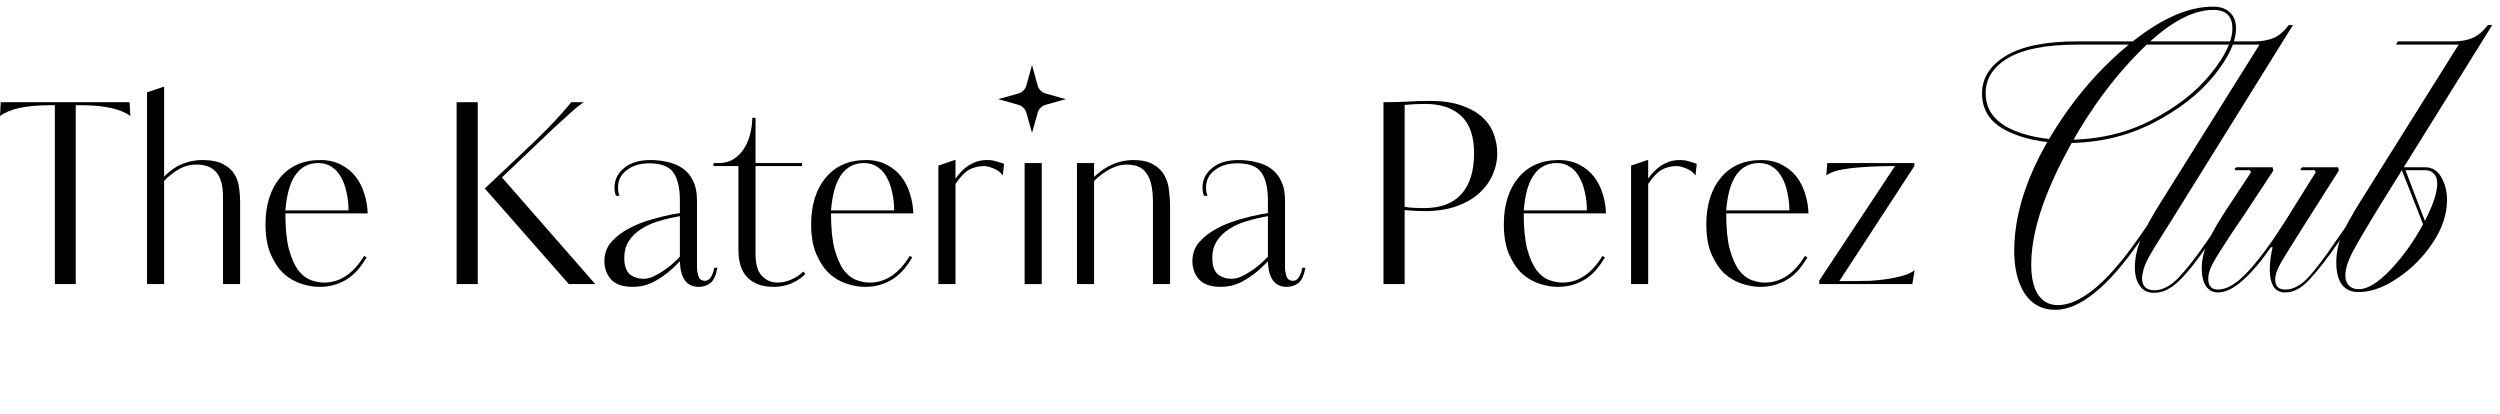 <svg width="308" height="51" viewBox="0 0 308 51" fill="none" xmlns="http://www.w3.org/2000/svg">
<path d="M58.86 35H56.256V12.587H58.86V35ZM70.082 35L59.728 23.22L64.719 18.508C65.69 17.599 66.641 16.669 67.571 15.718C68.522 14.747 69.462 13.703 70.392 12.587H71.942C71.529 12.835 70.981 13.269 70.299 13.889C69.638 14.489 68.966 15.098 68.284 15.718L61.836 21.856L73.337 35H70.082Z" fill="black"/>
<path d="M83.762 26.63C82.832 26.796 81.954 27.002 81.127 27.25C80.3 27.498 79.577 27.829 78.957 28.242C78.337 28.635 77.841 29.121 77.469 29.699C77.097 30.278 76.911 30.97 76.911 31.776C76.911 32.727 77.138 33.399 77.593 33.791C78.069 34.163 78.637 34.349 79.298 34.349C79.67 34.349 80.063 34.256 80.476 34.07C80.889 33.884 81.293 33.657 81.685 33.388C82.099 33.12 82.481 32.83 82.832 32.52C83.204 32.19 83.514 31.89 83.762 31.621V26.63ZM75.888 24.119C75.805 23.913 75.754 23.727 75.733 23.561C75.713 23.396 75.702 23.251 75.702 23.127C75.702 22.156 76.095 21.35 76.88 20.709C77.665 20.048 78.751 19.717 80.135 19.717C80.879 19.717 81.592 19.8 82.274 19.965C82.956 20.11 83.566 20.368 84.103 20.74C84.641 21.112 85.064 21.619 85.374 22.259C85.705 22.9 85.87 23.706 85.87 24.677V32.892C85.87 33.285 85.932 33.667 86.056 34.039C86.18 34.411 86.449 34.597 86.862 34.597C87.4 34.597 87.782 34.06 88.009 32.985H88.381C88.216 33.915 87.927 34.546 87.513 34.876C87.1 35.186 86.624 35.341 86.087 35.341C84.599 35.341 83.824 34.287 83.762 32.179C83.08 32.903 82.45 33.471 81.871 33.884C81.293 34.298 80.766 34.618 80.29 34.845C79.815 35.052 79.381 35.186 78.988 35.248C78.616 35.31 78.275 35.341 77.965 35.341C76.746 35.341 75.857 35.042 75.299 34.442C74.741 33.822 74.462 33.068 74.462 32.179C74.462 31.249 74.751 30.454 75.33 29.792C75.93 29.131 76.663 28.573 77.531 28.118C78.399 27.664 79.319 27.302 80.29 27.033C81.282 26.744 82.171 26.527 82.956 26.382L83.762 26.258V24.677C83.762 23.189 83.504 22.063 82.987 21.298C82.471 20.513 81.468 20.12 79.98 20.12C78.864 20.12 77.945 20.399 77.221 20.957C76.498 21.495 76.136 22.218 76.136 23.127C76.136 23.251 76.147 23.396 76.167 23.561C76.188 23.727 76.24 23.913 76.322 24.119H75.888Z" fill="black"/>
<path d="M95.749 34.814C96.348 34.814 96.927 34.69 97.484 34.442C98.063 34.194 98.559 33.864 98.972 33.45L99.221 33.76C98.745 34.236 98.177 34.618 97.516 34.907C96.854 35.197 96.121 35.341 95.314 35.341C93.951 35.341 92.886 34.969 92.121 34.225C91.357 33.461 90.975 32.324 90.975 30.815V20.461H87.906V20.089H88.525C89.228 20.089 89.838 19.934 90.355 19.624C90.871 19.294 91.295 18.87 91.626 18.353C91.977 17.837 92.235 17.248 92.4 16.586C92.587 15.904 92.68 15.212 92.68 14.509H93.082V20.089H98.817V20.461H93.082V31.249C93.082 32.551 93.351 33.471 93.888 34.008C94.426 34.546 95.046 34.814 95.749 34.814Z" fill="black"/>
<path d="M106.69 19.717C107.682 19.717 108.539 19.914 109.263 20.306C109.986 20.678 110.585 21.174 111.061 21.794C111.536 22.414 111.887 23.117 112.115 23.902C112.363 24.688 112.497 25.483 112.518 26.289H102.381C102.381 28.108 102.525 29.575 102.815 30.691C103.125 31.807 103.507 32.675 103.962 33.295C104.437 33.895 104.954 34.298 105.512 34.504C106.07 34.711 106.617 34.814 107.155 34.814C109.097 34.814 110.74 33.719 112.084 31.528L112.394 31.714C112.084 32.231 111.743 32.717 111.371 33.171C110.999 33.605 110.575 33.988 110.1 34.318C109.624 34.628 109.097 34.876 108.519 35.062C107.94 35.248 107.289 35.341 106.566 35.341C105.884 35.341 105.15 35.217 104.365 34.969C103.579 34.721 102.856 34.308 102.195 33.729C101.554 33.13 101.017 32.334 100.583 31.342C100.149 30.35 99.932 29.11 99.932 27.622C99.932 26.424 100.087 25.339 100.397 24.367C100.707 23.396 101.151 22.569 101.73 21.887C102.308 21.185 103.011 20.647 103.838 20.275C104.685 19.903 105.636 19.717 106.69 19.717ZM110.162 25.917C110.162 25.132 110.079 24.388 109.914 23.685C109.769 22.983 109.542 22.363 109.232 21.825C108.942 21.288 108.56 20.864 108.085 20.554C107.63 20.244 107.082 20.089 106.442 20.089C105.264 20.089 104.334 20.565 103.652 21.515C102.97 22.445 102.546 23.913 102.381 25.917H110.162Z" fill="black"/>
<path d="M117.716 19.686V22.011C117.881 21.763 118.088 21.505 118.336 21.236C118.584 20.968 118.863 20.72 119.173 20.492C119.503 20.265 119.865 20.079 120.258 19.934C120.671 19.79 121.115 19.717 121.591 19.717C122.045 19.717 122.417 19.769 122.707 19.872C123.017 19.955 123.347 20.058 123.699 20.182L123.544 21.608C123.234 21.195 122.841 20.906 122.366 20.74C121.911 20.554 121.539 20.461 121.25 20.461C120.568 20.461 119.958 20.606 119.421 20.895C118.883 21.185 118.315 21.774 117.716 22.662V35H115.608V20.399L117.716 19.686Z" fill="black"/>
<path d="M126.234 35V20.089H128.342V35H126.234Z" fill="black"/>
<path d="M142.044 35V24.956C142.044 24.047 141.972 23.293 141.827 22.693C141.682 22.094 141.465 21.619 141.176 21.267C140.907 20.895 140.566 20.637 140.153 20.492C139.76 20.348 139.306 20.275 138.789 20.275C138.148 20.275 137.487 20.451 136.805 20.802C136.123 21.154 135.451 21.65 134.79 22.29V35H132.682V20.089H134.79V21.794C135.555 21.071 136.34 20.544 137.146 20.213C137.952 19.883 138.768 19.717 139.595 19.717C140.67 19.717 141.507 19.903 142.106 20.275C142.726 20.627 143.181 21.081 143.47 21.639C143.78 22.197 143.966 22.817 144.028 23.499C144.111 24.181 144.152 24.832 144.152 25.452V35H142.044Z" fill="black"/>
<path d="M156.206 26.63C155.277 26.796 154.398 27.002 153.571 27.25C152.745 27.498 152.021 27.829 151.401 28.242C150.781 28.635 150.285 29.121 149.913 29.699C149.542 30.278 149.355 30.97 149.355 31.776C149.355 32.727 149.583 33.399 150.037 33.791C150.513 34.163 151.081 34.349 151.742 34.349C152.114 34.349 152.507 34.256 152.92 34.07C153.334 33.884 153.737 33.657 154.13 33.388C154.543 33.12 154.925 32.83 155.276 32.52C155.648 32.19 155.958 31.89 156.206 31.621V26.63ZM148.332 24.119C148.25 23.913 148.198 23.727 148.177 23.561C148.157 23.396 148.146 23.251 148.146 23.127C148.146 22.156 148.539 21.35 149.324 20.709C150.11 20.048 151.195 19.717 152.579 19.717C153.324 19.717 154.036 19.8 154.718 19.965C155.4 20.11 156.01 20.368 156.548 20.74C157.085 21.112 157.508 21.619 157.818 22.259C158.149 22.9 158.314 23.706 158.314 24.677V32.892C158.314 33.285 158.376 33.667 158.5 34.039C158.624 34.411 158.893 34.597 159.306 34.597C159.844 34.597 160.226 34.06 160.453 32.985H160.826C160.66 33.915 160.371 34.546 159.957 34.876C159.544 35.186 159.069 35.341 158.531 35.341C157.043 35.341 156.268 34.287 156.206 32.179C155.524 32.903 154.894 33.471 154.315 33.884C153.737 34.298 153.21 34.618 152.734 34.845C152.259 35.052 151.825 35.186 151.432 35.248C151.061 35.31 150.719 35.341 150.41 35.341C149.19 35.341 148.301 35.042 147.743 34.442C147.186 33.822 146.906 33.068 146.906 32.179C146.906 31.249 147.196 30.454 147.774 29.792C148.374 29.131 149.107 28.573 149.975 28.118C150.843 27.664 151.763 27.302 152.734 27.033C153.727 26.744 154.615 26.527 155.4 26.382L156.206 26.258V24.677C156.206 23.189 155.948 22.063 155.431 21.298C154.915 20.513 153.913 20.12 152.424 20.12C151.309 20.12 150.389 20.399 149.665 20.957C148.942 21.495 148.58 22.218 148.58 23.127C148.58 23.251 148.591 23.396 148.611 23.561C148.632 23.727 148.684 23.913 148.766 24.119H148.332Z" fill="black"/>
<path d="M184.459 18.88C184.459 19.81 184.263 20.709 183.87 21.577C183.498 22.425 182.94 23.179 182.196 23.84C181.452 24.502 180.522 25.029 179.406 25.421C178.29 25.814 176.988 26.01 175.5 26.01C175.128 26.01 174.777 26 174.446 25.979C174.116 25.959 173.651 25.928 173.051 25.886V35H170.447V12.587H170.726C171.574 12.587 172.421 12.567 173.268 12.525C174.136 12.463 175.087 12.432 176.12 12.432C177.732 12.432 179.065 12.629 180.119 13.021C181.194 13.393 182.052 13.889 182.692 14.509C183.333 15.109 183.788 15.801 184.056 16.586C184.325 17.351 184.459 18.116 184.459 18.88ZM181.607 18.88C181.607 16.814 181.08 15.284 180.026 14.292C178.972 13.3 177.495 12.804 175.593 12.804C175.077 12.804 174.632 12.815 174.26 12.835C173.888 12.856 173.485 12.887 173.051 12.928V25.483C173.403 25.545 173.785 25.587 174.198 25.607C174.612 25.628 175.025 25.638 175.438 25.638C177.464 25.638 178.993 25.07 180.026 23.933C181.08 22.776 181.607 21.092 181.607 18.88Z" fill="black"/>
<path d="M192.03 19.717C193.022 19.717 193.88 19.914 194.603 20.306C195.327 20.678 195.926 21.174 196.401 21.794C196.877 22.414 197.228 23.117 197.455 23.902C197.703 24.688 197.838 25.483 197.858 26.289H187.721C187.721 28.108 187.866 29.575 188.155 30.691C188.465 31.807 188.848 32.675 189.302 33.295C189.778 33.895 190.294 34.298 190.852 34.504C191.41 34.711 191.958 34.814 192.495 34.814C194.438 34.814 196.081 33.719 197.424 31.528L197.734 31.714C197.424 32.231 197.083 32.717 196.711 33.171C196.339 33.605 195.916 33.988 195.44 34.318C194.965 34.628 194.438 34.876 193.859 35.062C193.281 35.248 192.63 35.341 191.906 35.341C191.224 35.341 190.491 35.217 189.705 34.969C188.92 34.721 188.197 34.308 187.535 33.729C186.895 33.13 186.357 32.334 185.923 31.342C185.489 30.35 185.272 29.11 185.272 27.622C185.272 26.424 185.427 25.339 185.737 24.367C186.047 23.396 186.492 22.569 187.07 21.887C187.649 21.185 188.352 20.647 189.178 20.275C190.026 19.903 190.976 19.717 192.03 19.717ZM195.502 25.917C195.502 25.132 195.42 24.388 195.254 23.685C195.11 22.983 194.882 22.363 194.572 21.825C194.283 21.288 193.901 20.864 193.425 20.554C192.971 20.244 192.423 20.089 191.782 20.089C190.604 20.089 189.674 20.565 188.992 21.515C188.31 22.445 187.887 23.913 187.721 25.917H195.502Z" fill="black"/>
<path d="M203.056 19.686V22.011C203.222 21.763 203.428 21.505 203.676 21.236C203.924 20.968 204.203 20.72 204.513 20.492C204.844 20.265 205.206 20.079 205.598 19.934C206.012 19.79 206.456 19.717 206.931 19.717C207.386 19.717 207.758 19.769 208.047 19.872C208.357 19.955 208.688 20.058 209.039 20.182L208.884 21.608C208.574 21.195 208.182 20.906 207.706 20.74C207.252 20.554 206.88 20.461 206.59 20.461C205.908 20.461 205.299 20.606 204.761 20.895C204.224 21.185 203.656 21.774 203.056 22.662V35H200.948V20.399L203.056 19.686Z" fill="black"/>
<path d="M216.976 19.717C217.968 19.717 218.825 19.914 219.549 20.306C220.272 20.678 220.871 21.174 221.347 21.794C221.822 22.414 222.173 23.117 222.401 23.902C222.649 24.688 222.783 25.483 222.804 26.289H212.667C212.667 28.108 212.811 29.575 213.101 30.691C213.411 31.807 213.793 32.675 214.248 33.295C214.723 33.895 215.24 34.298 215.798 34.504C216.356 34.711 216.903 34.814 217.441 34.814C219.383 34.814 221.026 33.719 222.37 31.528L222.68 31.714C222.37 32.231 222.029 32.717 221.657 33.171C221.285 33.605 220.861 33.988 220.386 34.318C219.91 34.628 219.383 34.876 218.805 35.062C218.226 35.248 217.575 35.341 216.852 35.341C216.17 35.341 215.436 35.217 214.651 34.969C213.865 34.721 213.142 34.308 212.481 33.729C211.84 33.13 211.303 32.334 210.869 31.342C210.435 30.35 210.218 29.11 210.218 27.622C210.218 26.424 210.373 25.339 210.683 24.367C210.993 23.396 211.437 22.569 212.016 21.887C212.594 21.185 213.297 20.647 214.124 20.275C214.971 19.903 215.922 19.717 216.976 19.717ZM220.448 25.917C220.448 25.132 220.365 24.388 220.2 23.685C220.055 22.983 219.828 22.363 219.518 21.825C219.228 21.288 218.846 20.864 218.371 20.554C217.916 20.244 217.368 20.089 216.728 20.089C215.55 20.089 214.62 20.565 213.938 21.515C213.256 22.445 212.832 23.913 212.667 25.917H220.448Z" fill="black"/>
<path d="M235.6 35H224.13V34.566L233.461 20.461C231.436 20.461 229.659 20.544 228.129 20.709C226.621 20.875 225.577 21.174 224.998 21.608L225.122 20.089H235.848V20.461L226.61 34.628H228.222C228.925 34.628 229.638 34.618 230.361 34.597C231.105 34.556 231.818 34.484 232.5 34.38C233.182 34.277 233.813 34.143 234.391 33.977C234.991 33.812 235.487 33.585 235.879 33.295L235.6 35Z" fill="black"/>
<path d="M128.823 11.521L131.306 12.216L128.823 12.912C128.348 13.045 127.973 13.419 127.84 13.895L127.144 16.376L126.449 13.895C126.315 13.419 125.941 13.045 125.465 12.912L122.983 12.216L125.465 11.521C125.941 11.388 126.315 11.014 126.449 10.538L127.144 8L127.84 10.538C127.973 11.014 128.348 11.388 128.823 11.521Z" fill="black"/>
<path d="M6.758 35V12.959H6.262C4.712 12.959 3.42 13.073 2.387 13.3C1.374 13.527 0.579 13.858 0 14.292L0.093 12.587H15.965L16.058 14.292C15.479 13.858 14.684 13.527 13.671 13.3C12.658 13.073 11.377 12.959 9.827 12.959H9.331V35H6.758Z" fill="black"/>
<path d="M29.582 35H27.474V24.243C27.474 23.416 27.381 22.745 27.195 22.228C27.009 21.691 26.762 21.288 26.451 21.019C26.142 20.73 25.79 20.533 25.398 20.43C25.026 20.327 24.643 20.275 24.25 20.275C23.424 20.275 22.68 20.471 22.018 20.864C21.357 21.236 20.758 21.711 20.221 22.29V35H18.113V11.378L20.221 10.665V21.763C20.882 21.06 21.616 20.544 22.422 20.213C23.227 19.882 24.044 19.717 24.87 19.717C25.986 19.717 26.855 19.882 27.474 20.213C28.115 20.544 28.59 20.967 28.901 21.484C29.21 22.001 29.396 22.559 29.459 23.158C29.541 23.757 29.582 24.326 29.582 24.863V35Z" fill="black"/>
<path d="M39.468 19.717C40.46 19.717 41.318 19.913 42.041 20.306C42.764 20.678 43.364 21.174 43.839 21.794C44.314 22.414 44.666 23.117 44.893 23.902C45.141 24.687 45.275 25.483 45.296 26.289H35.159C35.159 28.108 35.303 29.575 35.593 30.691C35.903 31.807 36.285 32.675 36.74 33.295C37.215 33.894 37.732 34.297 38.29 34.504C38.848 34.711 39.395 34.814 39.933 34.814C41.876 34.814 43.519 33.719 44.862 31.528L45.172 31.714C44.862 32.231 44.521 32.716 44.149 33.171C43.777 33.605 43.353 33.987 42.878 34.318C42.403 34.628 41.876 34.876 41.297 35.062C40.718 35.248 40.067 35.341 39.344 35.341C38.662 35.341 37.928 35.217 37.143 34.969C36.358 34.721 35.634 34.308 34.973 33.729C34.332 33.13 33.795 32.334 33.361 31.342C32.927 30.35 32.71 29.11 32.71 27.622C32.71 26.423 32.865 25.338 33.175 24.367C33.485 23.396 33.929 22.569 34.508 21.887C35.087 21.184 35.789 20.647 36.616 20.275C37.463 19.903 38.414 19.717 39.468 19.717ZM42.94 25.917C42.94 25.132 42.857 24.388 42.692 23.685C42.547 22.982 42.32 22.362 42.01 21.825C41.721 21.288 41.338 20.864 40.863 20.554C40.408 20.244 39.861 20.089 39.22 20.089C38.042 20.089 37.112 20.564 36.43 21.515C35.748 22.445 35.324 23.912 35.159 25.917H42.94Z" fill="black"/>
<path d="M253.19 38.17C251.585 38.17 250.337 37.502 249.446 36.164C248.584 34.827 248.153 33.074 248.153 30.905C248.153 26.715 249.505 22.258 252.209 17.533C254.943 12.808 258.241 8.841 262.104 5.632C265.967 2.423 269.474 0.818 272.624 0.818C273.545 0.818 274.243 1.056 274.718 1.531C275.224 2.007 275.476 2.661 275.476 3.493C275.476 5.157 274.555 7.118 272.713 9.376C270.87 11.635 268.345 13.581 265.135 15.215C261.956 16.82 258.449 17.622 254.616 17.622C251.704 17.622 249.238 17.117 247.217 16.107C245.196 15.096 244.186 13.566 244.186 11.516C244.186 9.614 245.167 8.069 247.128 6.88C249.089 5.692 252.031 5.097 255.953 5.097H278.775L278.552 5.498H255.909C252.105 5.498 249.267 6.048 247.395 7.148C245.553 8.247 244.632 9.688 244.632 11.471C244.632 13.373 245.598 14.814 247.529 15.795C249.461 16.746 251.823 17.221 254.616 17.221C258.42 17.221 261.867 16.434 264.957 14.859C268.077 13.254 270.529 11.352 272.312 9.153C274.124 6.955 275.03 5.068 275.03 3.493C275.03 1.977 274.243 1.219 272.668 1.219C269.905 1.219 266.755 3.062 263.219 6.747C259.683 10.402 256.637 14.74 254.081 19.762C251.526 24.754 250.248 29.033 250.248 32.599C250.248 34.203 250.53 35.437 251.095 36.298C251.66 37.16 252.477 37.591 253.546 37.591C254.854 37.591 256.31 36.952 257.915 35.674C259.549 34.367 261.332 32.346 263.263 29.612L264.6 27.696C264.749 27.607 264.883 27.607 265.002 27.696L263.664 29.657C261.644 32.569 259.772 34.708 258.048 36.075C256.354 37.472 254.735 38.17 253.19 38.17ZM265.376 36.075C264.603 36.075 264.024 35.793 263.638 35.228C263.222 34.664 263.014 33.906 263.014 32.955C263.014 31.856 263.251 30.712 263.727 29.523C264.202 28.305 265.064 26.715 266.312 24.754L278.48 5.32V5.498H271.393L271.661 5.097H277.723C278.703 5.097 279.52 4.949 280.174 4.652C280.828 4.354 281.422 3.834 281.957 3.092H282.492L267.605 27.027C266.059 29.434 265.049 31.083 264.574 31.975C264.128 32.866 263.905 33.654 263.905 34.337C263.905 34.783 264.039 35.139 264.306 35.407C264.574 35.645 264.945 35.763 265.421 35.763C266.371 35.763 267.337 35.273 268.318 34.292C269.298 33.282 270.457 31.811 271.794 29.88L273.265 27.696C273.444 27.607 273.577 27.607 273.666 27.696L272.106 30.013C270.74 32.034 269.536 33.55 268.496 34.56C267.486 35.57 266.446 36.075 265.376 36.075ZM273.26 36.031C272.636 36.031 272.145 35.778 271.789 35.273C271.432 34.768 271.254 34.01 271.254 33C271.254 31.989 271.521 30.89 272.056 29.701C272.591 28.513 273.512 26.953 274.82 25.021L277.316 21.233L277.138 20.787L278.296 20.965H275.355C275.295 20.787 275.355 20.668 275.533 20.609H279.99L280.079 21.01L276.291 26.76L275.043 28.587C273.824 30.43 273.022 31.707 272.636 32.42C272.249 33.133 272.056 33.772 272.056 34.337C272.056 35.228 272.457 35.674 273.26 35.674C274.359 35.674 275.592 34.931 276.959 33.446C278.356 31.93 279.871 29.88 281.506 27.294L285.294 21.233L285.071 20.742L285.785 20.965H283.422C283.422 20.817 283.497 20.698 283.645 20.609H288.058L288.147 21.01L283.289 28.676C282.041 30.637 281.223 31.975 280.837 32.688C280.481 33.371 280.302 33.951 280.302 34.426C280.302 35.258 280.718 35.674 281.55 35.674C282.471 35.674 283.393 35.199 284.314 34.248C285.235 33.267 286.409 31.722 287.835 29.612L289.172 27.696C289.35 27.577 289.484 27.577 289.573 27.696L288.236 29.657C286.78 31.767 285.547 33.356 284.537 34.426C283.556 35.496 282.561 36.031 281.55 36.031C280.867 36.031 280.377 35.778 280.079 35.273C279.782 34.768 279.634 34.099 279.634 33.267C279.634 32.792 279.663 32.331 279.723 31.886C279.782 31.41 279.871 30.935 279.99 30.459H279.767C278.638 32.123 277.494 33.475 276.335 34.515C275.206 35.526 274.181 36.031 273.26 36.031ZM290.551 35.986C289.689 35.986 289.02 35.689 288.545 35.095C288.07 34.471 287.832 33.55 287.832 32.331C287.832 31.172 288.055 30.073 288.5 29.033C288.916 27.993 289.704 26.552 290.863 24.709L302.987 5.365L303.477 5.498H295.186L295.409 5.097H302.229C303.209 5.097 304.027 4.949 304.68 4.652C305.334 4.354 305.943 3.834 306.508 3.092H307.043L293.448 24.932C291.606 27.933 290.387 29.999 289.793 31.128C289.228 32.257 288.946 33.193 288.946 33.936C288.946 34.471 289.095 34.887 289.392 35.184C289.689 35.481 290.09 35.63 290.595 35.63C291.695 35.63 293.002 34.827 294.518 33.223C296.063 31.588 297.4 29.716 298.529 27.607C299.688 25.467 300.268 23.803 300.268 22.614C300.268 22.079 300.134 21.678 299.866 21.411C299.599 21.114 299.228 20.965 298.752 20.965H296.212L296.301 20.831L298.93 27.696L298.752 27.517H299.554L299.376 27.874H298.618L295.766 20.609H298.797C299.629 20.609 300.283 21.01 300.758 21.812C301.233 22.614 301.471 23.565 301.471 24.665C301.471 26.388 300.892 28.127 299.733 29.88C298.574 31.633 297.133 33.089 295.409 34.248C293.715 35.407 292.096 35.986 290.551 35.986Z" fill="black"/>
</svg>
